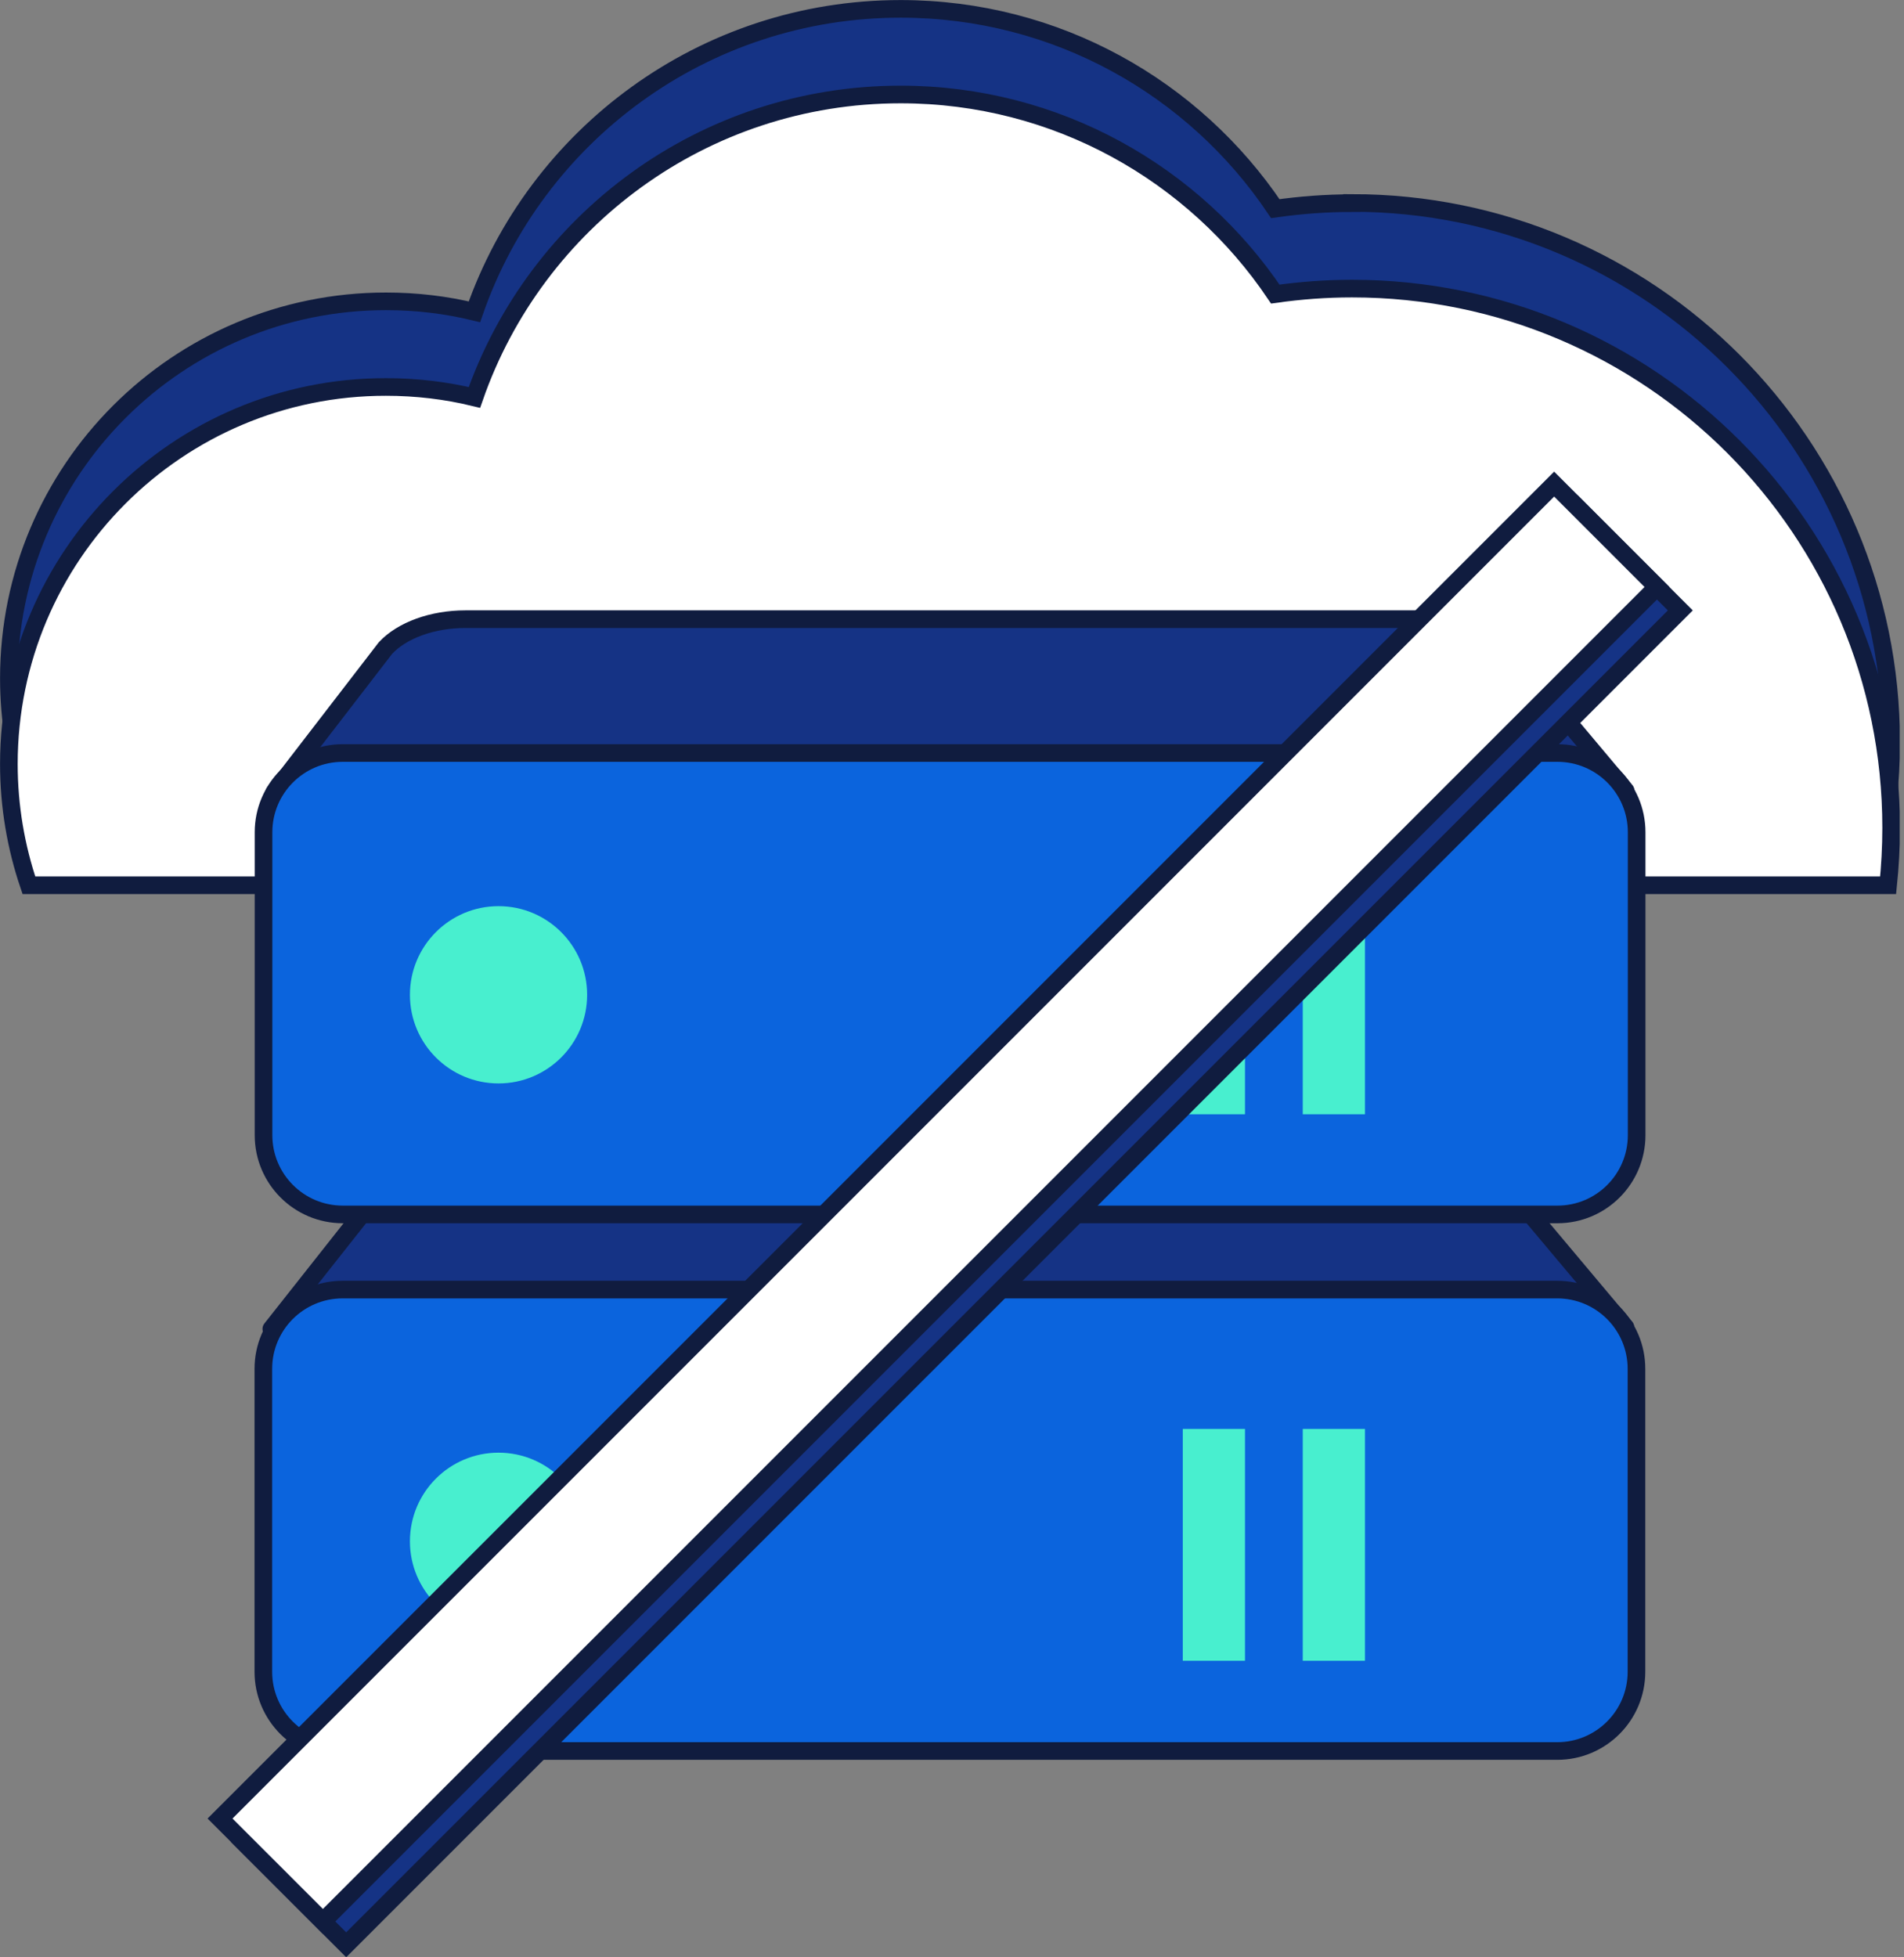 <svg width="108" height="111" viewBox="0 0 108 111" fill="none" xmlns="http://www.w3.org/2000/svg">
<rect x="0" y="0" width="108" height="111" fill="#808080" stroke="none"/>
<g clip-path="url(#clip0_1_658)">
<path d="M76.691 11.52C75.213 11.52 73.765 11.631 72.338 11.832C67.744 4.996 59.943 0.503 51.087 0.503C39.898 0.503 30.389 7.68 26.911 17.682C25.302 17.29 23.623 17.089 21.894 17.089C10.083 17.089 0.503 26.659 0.503 38.471C0.503 40.874 0.905 43.186 1.639 45.347H107.1C107.21 44.281 107.271 43.186 107.271 42.09C107.271 25.202 93.579 11.51 76.691 11.51V11.52Z" fill="#153385" stroke="#101C3F" stroke-miterlimit="10"/>
<path d="M76.691 16.366C75.213 16.366 73.765 16.476 72.338 16.677C67.744 9.852 59.933 5.358 51.087 5.358C39.898 5.358 30.389 12.536 26.911 22.538C25.302 22.146 23.623 21.945 21.894 21.945C10.083 21.935 0.503 31.515 0.503 43.327C0.503 45.729 0.905 48.041 1.639 50.202H107.1C107.21 49.137 107.271 48.041 107.271 46.945C107.271 30.057 93.579 16.366 76.691 16.366Z" fill="white" stroke="#101C3F" stroke-miterlimit="10"/>
<path d="M87.125 51.67H83.597V64.819H87.125V51.67Z" fill="#48EFCF"/>
<path d="M21.854 67.181L15.39 75.364L92.202 75.273L85.517 67.312C84.602 66.226 82.813 65.542 80.862 65.542H26.398C24.538 65.542 22.809 66.166 21.864 67.181H21.854Z" fill="#153385" stroke="#101C3F" stroke-linejoin="round"/>
<path d="M88.332 73.132H19.431C16.95 73.132 14.938 75.144 14.938 77.626V94.805C14.938 97.287 16.95 99.299 19.431 99.299H88.332C90.813 99.299 92.825 97.287 92.825 94.805V77.626C92.825 75.144 90.813 73.132 88.332 73.132Z" fill="#0B64DD" stroke="#101C3F" stroke-miterlimit="10"/>
<path d="M21.864 36.752L15.561 44.935L92.212 44.844L85.527 36.883C84.612 35.797 82.823 35.113 80.873 35.113H26.398C24.538 35.113 22.809 35.737 21.864 36.752Z" fill="#153385" stroke="#101C3F" stroke-linejoin="round"/>
<path d="M88.342 42.703H19.442C16.96 42.703 14.948 44.715 14.948 47.197V64.376C14.948 66.858 16.96 68.87 19.442 68.87H88.342C90.823 68.87 92.835 66.858 92.835 64.376V47.197C92.835 44.715 90.823 42.703 88.342 42.703Z" fill="#0B64DD" stroke="#101C3F" stroke-miterlimit="10"/>
<path d="M28.278 61.441C31.054 61.441 33.304 59.191 33.304 56.415C33.304 53.639 31.054 51.388 28.278 51.388C25.502 51.388 23.252 53.639 23.252 56.415C23.252 59.191 25.502 61.441 28.278 61.441Z" fill="#48EFCF"/>
<path d="M77.425 50.041H73.896V63.19H77.425V50.041Z" fill="#48EFCF"/>
<path d="M70.619 50.041H67.091V63.19H70.619V50.041Z" fill="#48EFCF"/>
<path d="M28.278 92.433C31.054 92.433 33.304 90.183 33.304 87.407C33.304 84.631 31.054 82.38 28.278 82.38C25.502 82.38 23.252 84.631 23.252 87.407C23.252 90.183 25.502 92.433 28.278 92.433Z" fill="#48EFCF"/>
<path d="M77.425 81.033H73.896V94.182H77.425V81.033Z" fill="#48EFCF"/>
<path d="M70.619 81.033H67.091V94.182H70.619V81.033Z" fill="#48EFCF"/>
<path d="M95.311 34.616L89.475 28.78L13.801 104.454L19.637 110.29L95.311 34.616Z" fill="#153385" stroke="#101C3F" stroke-miterlimit="10"/>
<path d="M93.991 33.289L88.155 27.453L12.481 103.128L18.317 108.963L93.991 33.289Z" fill="white" stroke="#101C3F" stroke-miterlimit="10"/>
</g>
<defs>
<clipPath id="clip0_1_658">
<rect width="107.22" height="110.42" fill="white" transform="scale(1.005)"/>
</clipPath>
</defs>
</svg>
